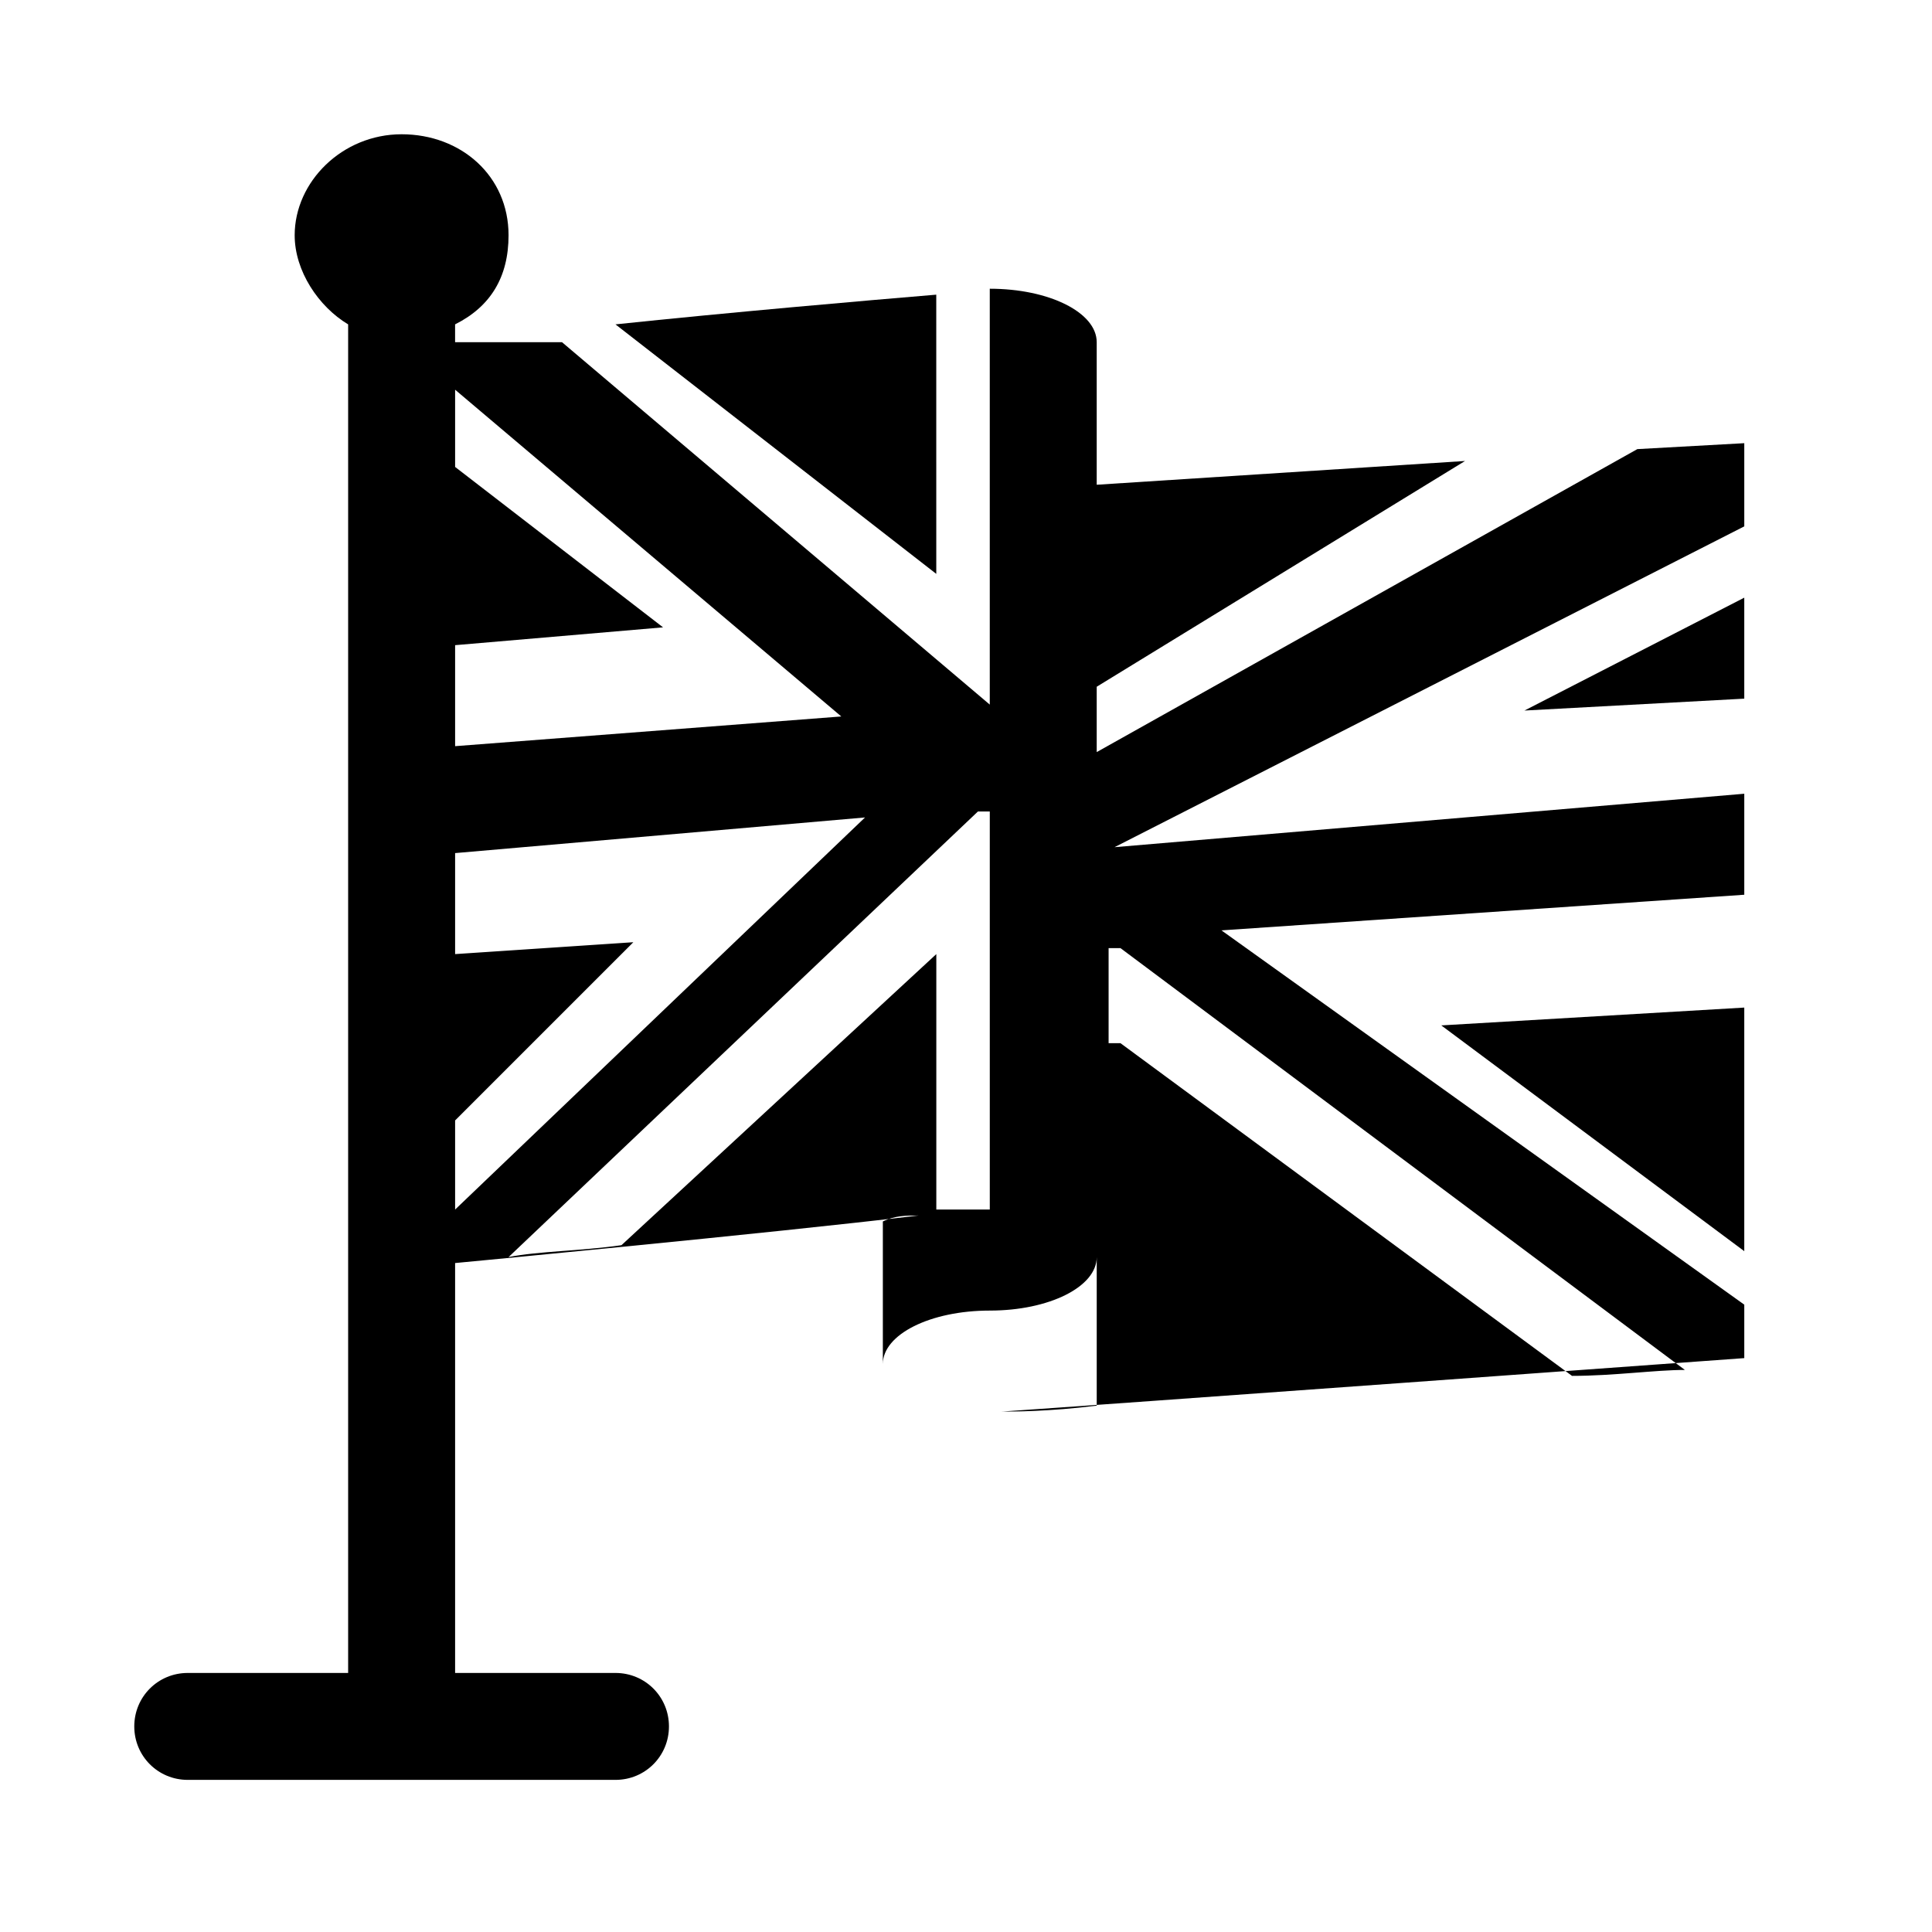 <?xml version="1.0" encoding="UTF-8"?>
<!-- The Best Svg Icon site in the world: iconSvg.co, Visit us! https://iconsvg.co -->
<svg fill="#000000" width="800px" height="800px" version="1.1" viewBox="144 144 512 512" xmlns="http://www.w3.org/2000/svg">
 <g fill-rule="evenodd">
  <path d="m606.25 475.57v-64.551l-80.297 4.723z"/>
  <path d="m606.25 329.15v-26.762l-58.254 29.914z"/>
  <path d="m577.91 263.02-143.27 80.293v-17.32l97.613-59.828-97.613 6.297v-37.777c0-7.871-12.594-14.168-28.34-14.168v110.21l-113.36-96.039h-28.336v-4.727c9.445-4.723 14.168-12.594 14.168-23.613 0-15.742-12.594-26.766-28.34-26.766-15.742 0-28.34 12.594-28.34 26.766 0 9.445 6.297 18.895 14.168 23.617v357.39l-42.508-0.004c-7.871 0-14.168 6.297-14.168 14.168 0 7.871 6.297 14.168 14.168 14.168h113.36c7.871 0 14.168-6.297 14.168-14.168 0-7.871-6.297-14.168-14.168-14.168h-42.504v-108.63s83.445-7.871 122.8-12.594c-3.148 0-6.297 0-9.445 1.574v37.785c0-7.871 12.594-14.168 28.34-14.168 15.742 0 28.34-6.297 28.34-14.168v39.359c-12.594 1.574-22.043 1.574-25.191 1.574 23.617-1.574 196.8-14.168 196.8-14.168v-14.168l-138.55-99.188 138.55-9.445v-26.766l-166.89 14.164 166.89-85.02v-22.043zm-313.3 51.957 55.105-4.723-55.105-42.508v-20.469l102.34 86.594-102.34 7.871zm0 125.95 47.23-47.23-47.23 3.148v-26.766l108.63-9.445-108.63 103.91zm125.95 25.191h3.148-3.148zm7.875 0c1.574 0 1.574 0 0 0 1.574 0 1.574 0 0 0zm6.297 0m-12.598 0v-69.273l-83.445 77.145c-11.02 1.574-22.043 1.574-29.914 3.148l124.38-118.08h3.148v105.48l-14.168 0.004zm48.809-70.852 149.57 111.78c-7.871 0-18.895 1.574-29.914 1.574l-119.66-88.168h-3.148v-25.191z"/>
  <path d="m392.12 222.09c-18.891 1.574-55.102 4.723-85.016 7.871l85.02 66.125z"/>
 </g>
</svg>